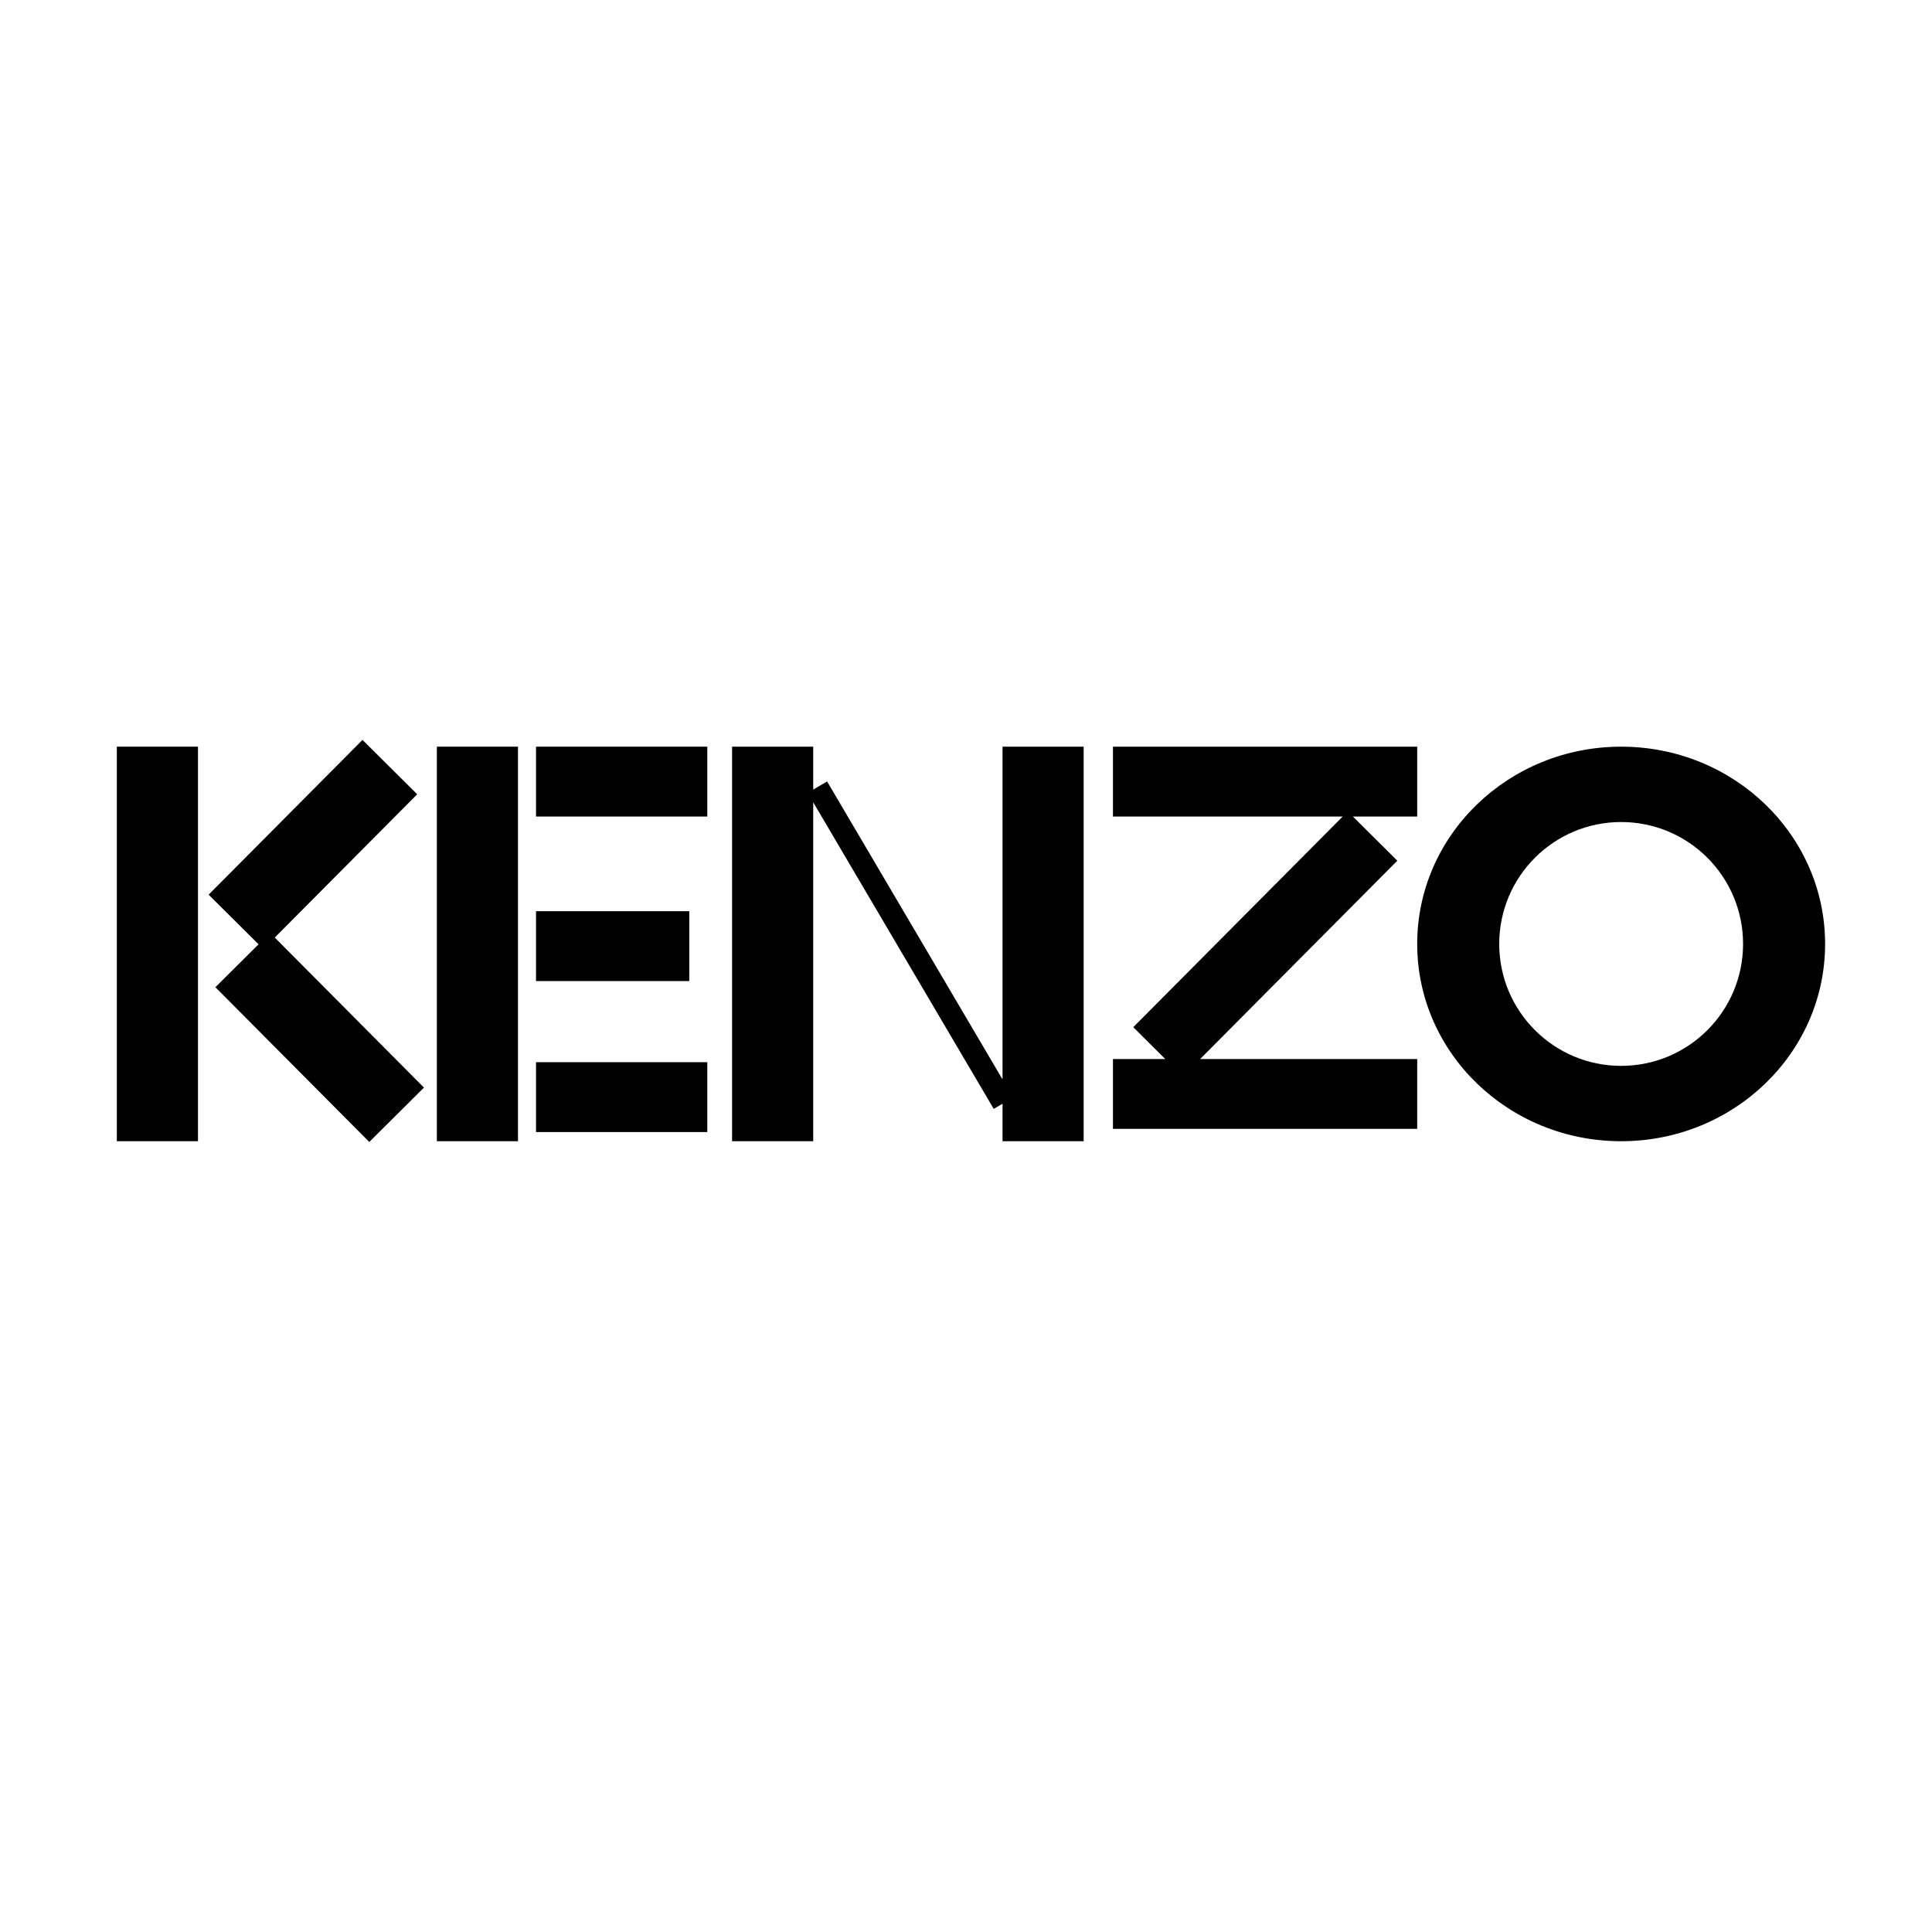 <?xml version="1.0" encoding="utf-8"?>
<!-- Generator: Adobe Illustrator 12.0.0, SVG Export Plug-In . SVG Version: 6.00 Build 51448)  -->
<!DOCTYPE svg PUBLIC "-//W3C//DTD SVG 1.1//EN" "http://www.w3.org/Graphics/SVG/1.1/DTD/svg11.dtd">
<svg  version="1.1" id="Calque_1" xmlns:x="http://ns.adobe.com/Extensibility/1.0/" xmlns:i="http://ns.adobe.com/AdobeIllustrator/10.0/" xmlns:graph="http://ns.adobe.com/Graphs/1.0/"
	 xmlns="http://www.w3.org/2000/svg" xmlns:xlink="http://www.w3.org/1999/xlink" xmlns:a="http://ns.adobe.com/AdobeSVGViewerExtensions/3.0/"
	 width="636.093" height="636.091" viewBox="0 0 636.093 636.091"
	 style="overflow:visible;enable-background:new 0 0 636.093 636.091;" xml:space="preserve">
<polygon style="fill-rule:evenodd;clip-rule:evenodd;fill:#FFFFFF;" points="0,0 636.093,0 636.093,636.091 0,636.091 0,0 "/>
<g>
	<path d="M533.749,245.836c-37.081,0-67.149,29.08-67.149,64.95c0,35.873,30.068,64.951,67.149,64.951
		c37.086,0,67.152-29.078,67.152-64.951C600.901,274.916,570.835,245.836,533.749,245.836z M533.749,350.928
		c-22.17,0-40.142-17.972-40.142-40.142c0-22.167,17.972-40.14,40.142-40.14c22.169,0,40.142,17.973,40.142,40.14
		C573.891,332.957,555.918,350.928,533.749,350.928z"/>
	<g>
		<rect x="38.468" y="245.836" width="26.713" height="129.901"/>
		<polygon points="90.462,308.677 137.359,261.511 119.353,243.608 68.69,294.562 85.125,310.901 70.916,325.029 121.578,375.982 
			139.583,358.081 		"/>
	</g>
	<polygon points="466.6,245.836 366.431,245.836 366.431,268.838 442.071,268.838 373.113,338.194 383.651,348.673 366.431,348.673 
		366.431,371.673 466.6,371.673 466.6,348.673 395.133,348.673 460.054,283.379 445.427,268.838 466.6,268.838 	"/>
	<g>
		<rect x="143.832" y="245.836" width="26.713" height="129.901"/>
		<rect x="176.48" y="245.836" width="56.391" height="23.002"/>
		<rect x="176.48" y="349.717" width="56.391" height="23.001"/>
		<rect x="176.48" y="300.005" width="50.454" height="23"/>
	</g>
	<polygon points="330.071,245.836 330.071,355.382 272.314,257.282 267.746,259.971 267.746,245.836 241.033,245.836 
		241.033,375.738 267.746,375.738 267.746,264.151 327.176,365.089 330.071,363.388 330.071,375.738 356.784,375.738 
		356.784,245.836 	"/>
</g>
</svg>
